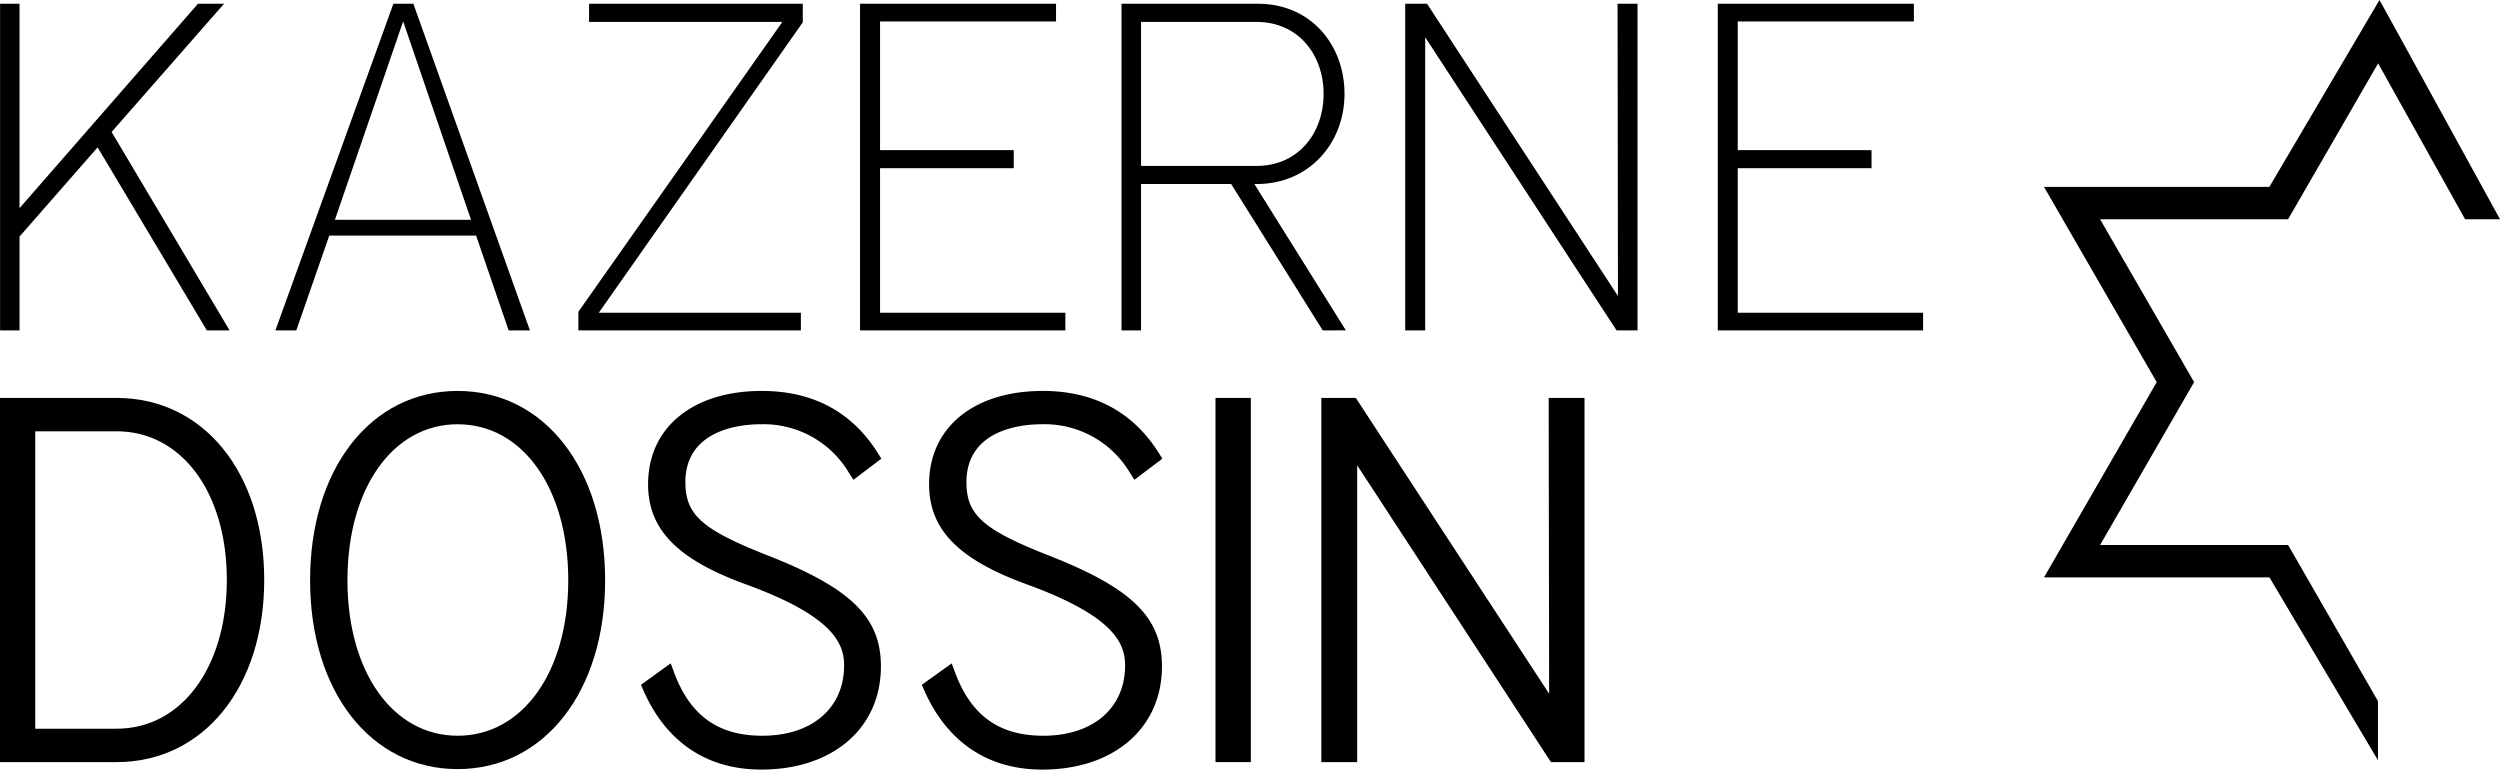 <svg xmlns="http://www.w3.org/2000/svg" width="324.861" height="100" viewBox="0 0 324.861 100">
    <g id="Group_296" data-name="Group 296" transform="translate(-61.571 -34)">
      <g id="Group_31" data-name="Group 31" transform="translate(47.398 20.345)">
        <g id="star" transform="translate(279.777 13.656)">
          <path id="Path_15" data-name="Path 15" d="M340.388,112.446l-14.1-23.762H296.989L311.638,63.31,296.989,37.937h29.288l14.307-24.282,1.649,2.98,14.013,25.509h-4.538l-11.3-20.259-11.7,20.261H304.28L316.5,63.309,304.28,84.476h24.433l11.675,20.285Z" transform="translate(-296.989 -13.656)"/>
        </g>
        <g id="KD" transform="translate(14.173 14.142)">
          <g id="Group_15" data-name="Group 15" transform="translate(0.011)">
            <path id="Path_16" data-name="Path 16" d="M41.052,56.617,26.858,32.833,16.71,44.426V56.617H14.185V14.173H16.71V40.737L39.9,14.173h3.387L28.675,30.836l15.331,25.78Z" transform="translate(-14.185 -14.173)"/>
            <path id="Path_17" data-name="Path 17" d="M82.586,56.617,78.36,44.3H59.278L54.993,56.617H52.277L67.611,14.173h2.595L85.352,56.617ZM68.879,16.468l-8.87,25.784H77.7Z" transform="translate(-16.503 -14.173)"/>
            <path id="Path_18" data-name="Path 18" d="M96.855,54.321h26.258v2.3H94.2V54.2l26.505-37.664H95.59V14.173h27.77v2.416Z" transform="translate(-19.055 -14.173)"/>
            <path id="Path_19" data-name="Path 19" d="M133.174,56.617V14.173h25.468v2.3H135.774V33.193h17.372v2.35H135.774V54.321h24.079v2.3Z" transform="translate(-21.427 -14.173)"/>
            <path id="Path_20" data-name="Path 20" d="M195.5,56.617,183.6,37.6H171.889V56.617h-2.538V14.173H187.1c6.821,0,11.229,5.315,11.229,11.714S193.734,37.6,186.917,37.6h-.3l11.888,19.014Zm-8.579-40.082H171.889V35.246h15.028c5.367,0,8.694-4.228,8.694-9.359S192.284,16.535,186.917,16.535Z" transform="translate(-23.628 -14.173)"/>
            <path id="Path_21" data-name="Path 21" d="M236.07,56.617,211.2,18.523V56.617h-2.593V14.173h2.834l24.811,37.981L236.2,14.173h2.593V56.617Z" transform="translate(-26.018 -14.173)"/>
            <path id="Path_22" data-name="Path 22" d="M251.855,56.617V14.173h25.481v2.3H254.449V33.193h17.383v2.35H254.449V54.321h24.085v2.3Z" transform="translate(-28.649 -14.173)"/>
          </g>
          <g id="Group_16" data-name="Group 16" transform="translate(0 50.312)">
            <path id="Path_23" data-name="Path 23" d="M29.328,68.712H14.173v47.325H29.328c11.292,0,19.179-9.741,19.179-23.688C48.507,78.432,40.62,68.712,29.328,68.712ZM18.754,73.05H29.328c8.432,0,14.321,7.936,14.321,19.3,0,11.392-5.889,19.346-14.321,19.346H18.754Z" transform="translate(-14.173 -67.804)"/>
            <path id="Path_24" data-name="Path 24" d="M76.248,67.745c-11.287,0-19.17,10.118-19.17,24.606,0,14.447,7.883,24.535,19.17,24.535S95.417,106.8,95.417,92.351C95.417,77.863,87.534,67.745,76.248,67.745Zm0,44.805c-8.429,0-14.315-8.306-14.315-20.2,0-11.937,5.887-20.274,14.315-20.274,8.465,0,14.378,8.337,14.378,20.274C90.626,104.245,84.713,112.55,76.248,112.55Z" transform="translate(-16.784 -67.745)"/>
            <path id="Path_25" data-name="Path 25" d="M118.371,72.077a12.9,12.9,0,0,1,11.55,6.365l.549.85,3.629-2.745-.457-.729c-3.365-5.357-8.439-8.073-15.081-8.073-8.975,0-14.775,4.76-14.775,12.125,0,5.895,3.823,9.793,12.778,13.034,11.186,4.087,12.694,7.6,12.694,10.5,0,5.556-4.173,9.146-10.631,9.146-5.741,0-9.388-2.621-11.475-8.249l-.429-1.159-3.859,2.793.3.693c2.952,6.751,8.255,10.319,15.335,10.319,9.3,0,15.543-5.39,15.543-13.412,0-6.435-3.962-10.251-15.135-14.579-8.16-3.248-10.272-5.17-10.272-9.349C108.637,72.619,116.087,72.077,118.371,72.077Z" transform="translate(-19.571 -67.745)"/>
            <path id="Path_26" data-name="Path 26" d="M157.241,72.077A12.9,12.9,0,0,1,168.8,78.441l.548.852,3.631-2.746-.457-.729c-3.369-5.357-8.447-8.073-15.086-8.073-8.973,0-14.77,4.76-14.77,12.125,0,5.895,3.82,9.793,12.771,13.034,11.192,4.087,12.7,7.6,12.7,10.5,0,5.556-4.173,9.146-10.631,9.146-5.743,0-9.389-2.621-11.474-8.249l-.427-1.154-3.884,2.785.307.7c2.969,6.75,8.276,10.317,15.347,10.317,9.3,0,15.55-5.39,15.55-13.412,0-6.437-3.965-10.253-15.142-14.579-8.153-3.245-10.263-5.167-10.263-9.349C147.523,72.619,154.961,72.077,157.241,72.077Z" transform="translate(-21.936 -67.745)"/>
            <rect id="Rectangle_48" data-name="Rectangle 48" width="4.594" height="47.324" transform="translate(157.945 0.909)"/>
            <path id="Path_27" data-name="Path 27" d="M226.54,68.712l.062,38.443L201.479,68.712H197v47.324h4.656V77.464l25.181,38.573H231.2V68.712Z" transform="translate(-25.3 -67.804)"/>
          </g>
        </g>
      </g>
    </g>
  </svg>
  